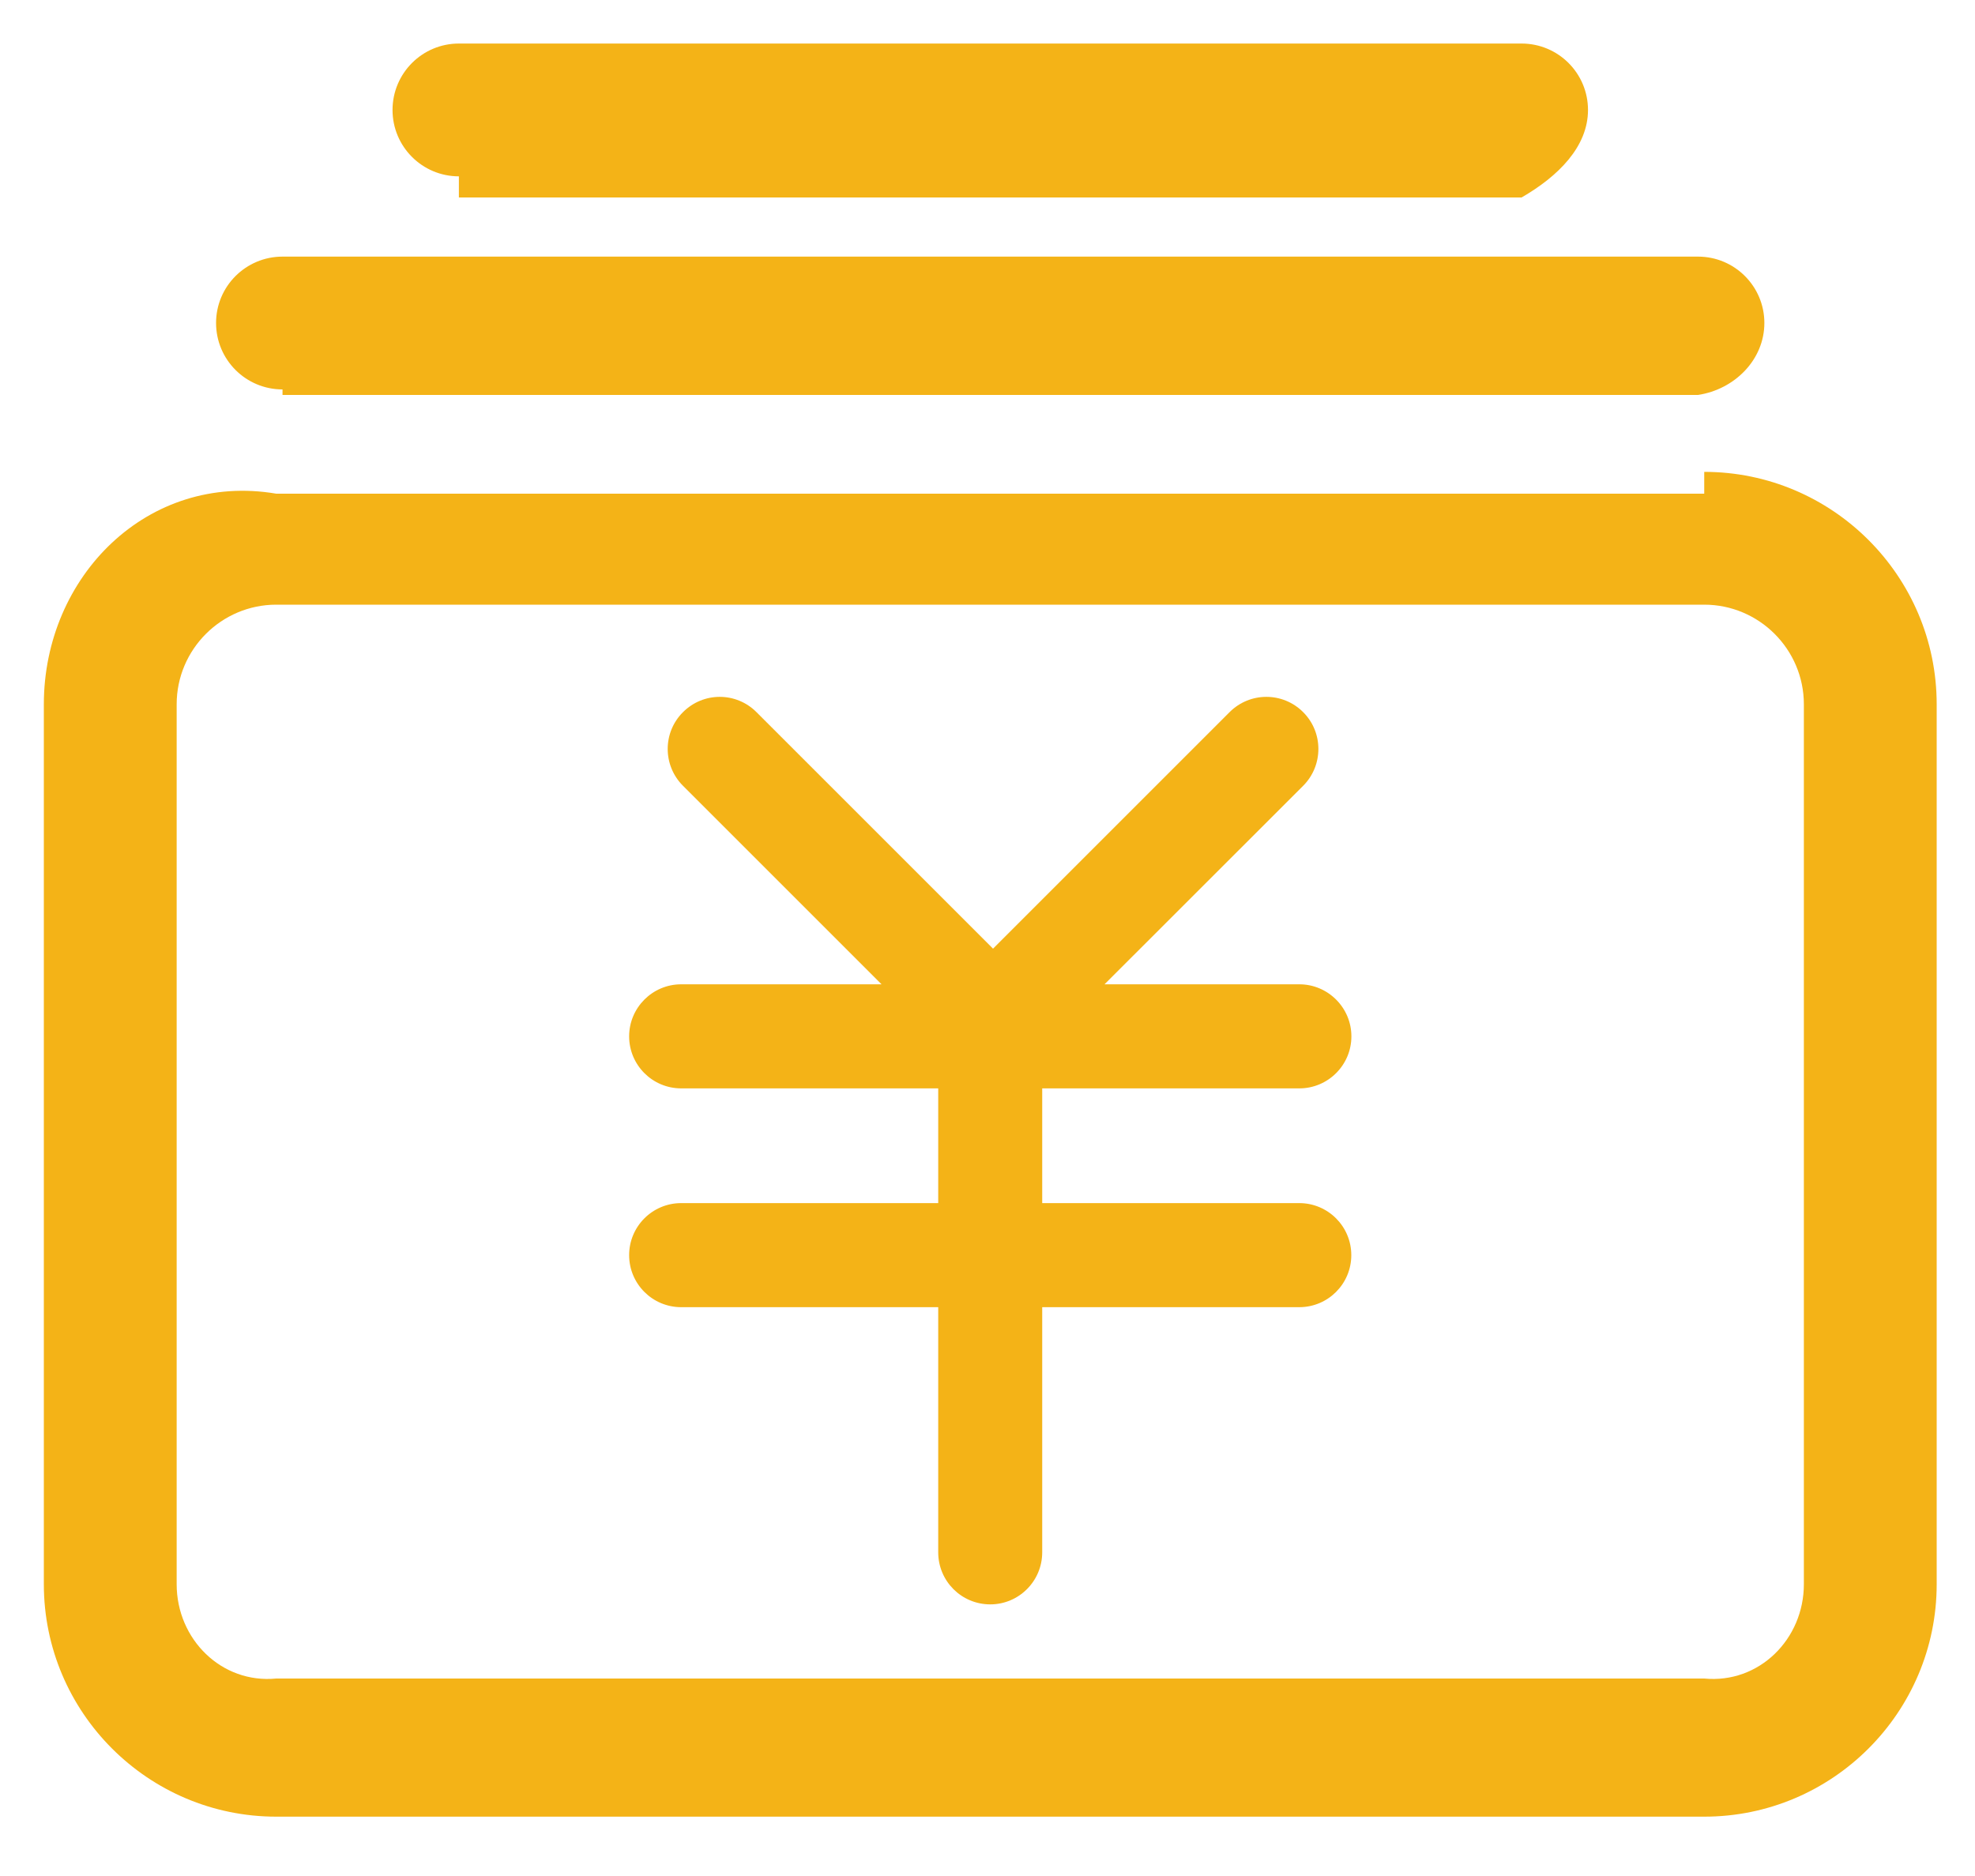 ﻿<?xml version="1.0" encoding="utf-8"?>
<svg version="1.1" xmlns:xlink="http://www.w3.org/1999/xlink" width="20px" height="19px" xmlns="http://www.w3.org/2000/svg">
  <g transform="matrix(1 0 0 1 -795 -102 )">
    <path d="M 17.258 4.779  L 17.258 5  L 2.798 5  C 1.5 4.779  0.444 5.835  0.444 7.133  L 0.444 16.045  C 0.444 17.343  1.5 18.399  2.798 18.399  L 17.258 18.399  C 18.556 18.399  19.612 17.343  19.612 16.045  L 19.612 7.133  C 19.612 5.835  18.556 4.779  17.258 4.779  Z M 18.267 16.045  C 18.267 16.601  17.814 17.054  17.258 17  L 2.798 17  C 2.242 17.054  1.789 16.601  1.789 16.045  L 1.789 7.133  C 1.789 6.577  2.242 6.124  2.798 6.124  L 17.258 6.124  C 17.814 6.124  18.267 6.577  18.267 7.133  L 18.267 16.045  Z M 13.158 11.023  C 13.448 11.023  13.685 10.787  13.685 10.496  C 13.685 10.206  13.448 9.969  13.158 9.969  L 11.185 9.969  L 13.197 7.958  C 13.402 7.752  13.402 7.418  13.197 7.213  C 12.991 7.006  12.657 7.006  12.451 7.213  L 10.056 9.608  L 7.661 7.213  C 7.455 7.006  7.122 7.006  6.916 7.213  C 6.71 7.418  6.71 7.752  6.916 7.958  L 8.927 9.969  L 6.898 9.969  C 6.607 9.969  6.371 10.206  6.371 10.496  C 6.371 10.787  6.607 11.023  6.898 11.023  L 9.501 11.023  L 9.501 12.185  L 6.898 12.185  C 6.607 12.185  6.371 12.421  6.371 12.712  C 6.371 13.003  6.607 13.239  6.898 13.239  L 9.501 13.239  L 9.501 15.722  C 9.501 16.013  9.736 16.249  10.028 16.249  C 10.318 16.249  10.554 16.013  10.554 15.722  L 10.554 13.239  L 13.157 13.239  C 13.448 13.239  13.684 13.003  13.684 12.712  C 13.684 12.421  13.448 12.185  13.157 12.185  L 10.554 12.185  L 10.554 11.023  L 13.158 11.023  Z M 2.861 3.944  L 2.861 4  L 17.195 4  C 17.566 3.944  17.867 3.643  17.867 3.271  C 17.867 2.9  17.566 2.599  17.195 2.599  L 2.861 2.599  C 2.489 2.599  2.188 2.9  2.188 3.271  C 2.188 3.643  2.489 3.944  2.861 3.944  Z M 4.647 1.786  L 4.647 2  L 15.408 2  C 15.78 1.786  16.081 1.485  16.081 1.114  C 16.081 0.742  15.78 0.441  15.408 0.441  L 4.647 0.441  C 4.276 0.441  3.975 0.742  3.975 1.114  C 3.975 1.485  4.276 1.786  4.647 1.786  Z " fill-rule="nonzero" fill="#f4b317" stroke="none" transform="matrix(1 0 0 1 795 102 )" />
  </g>
</svg>